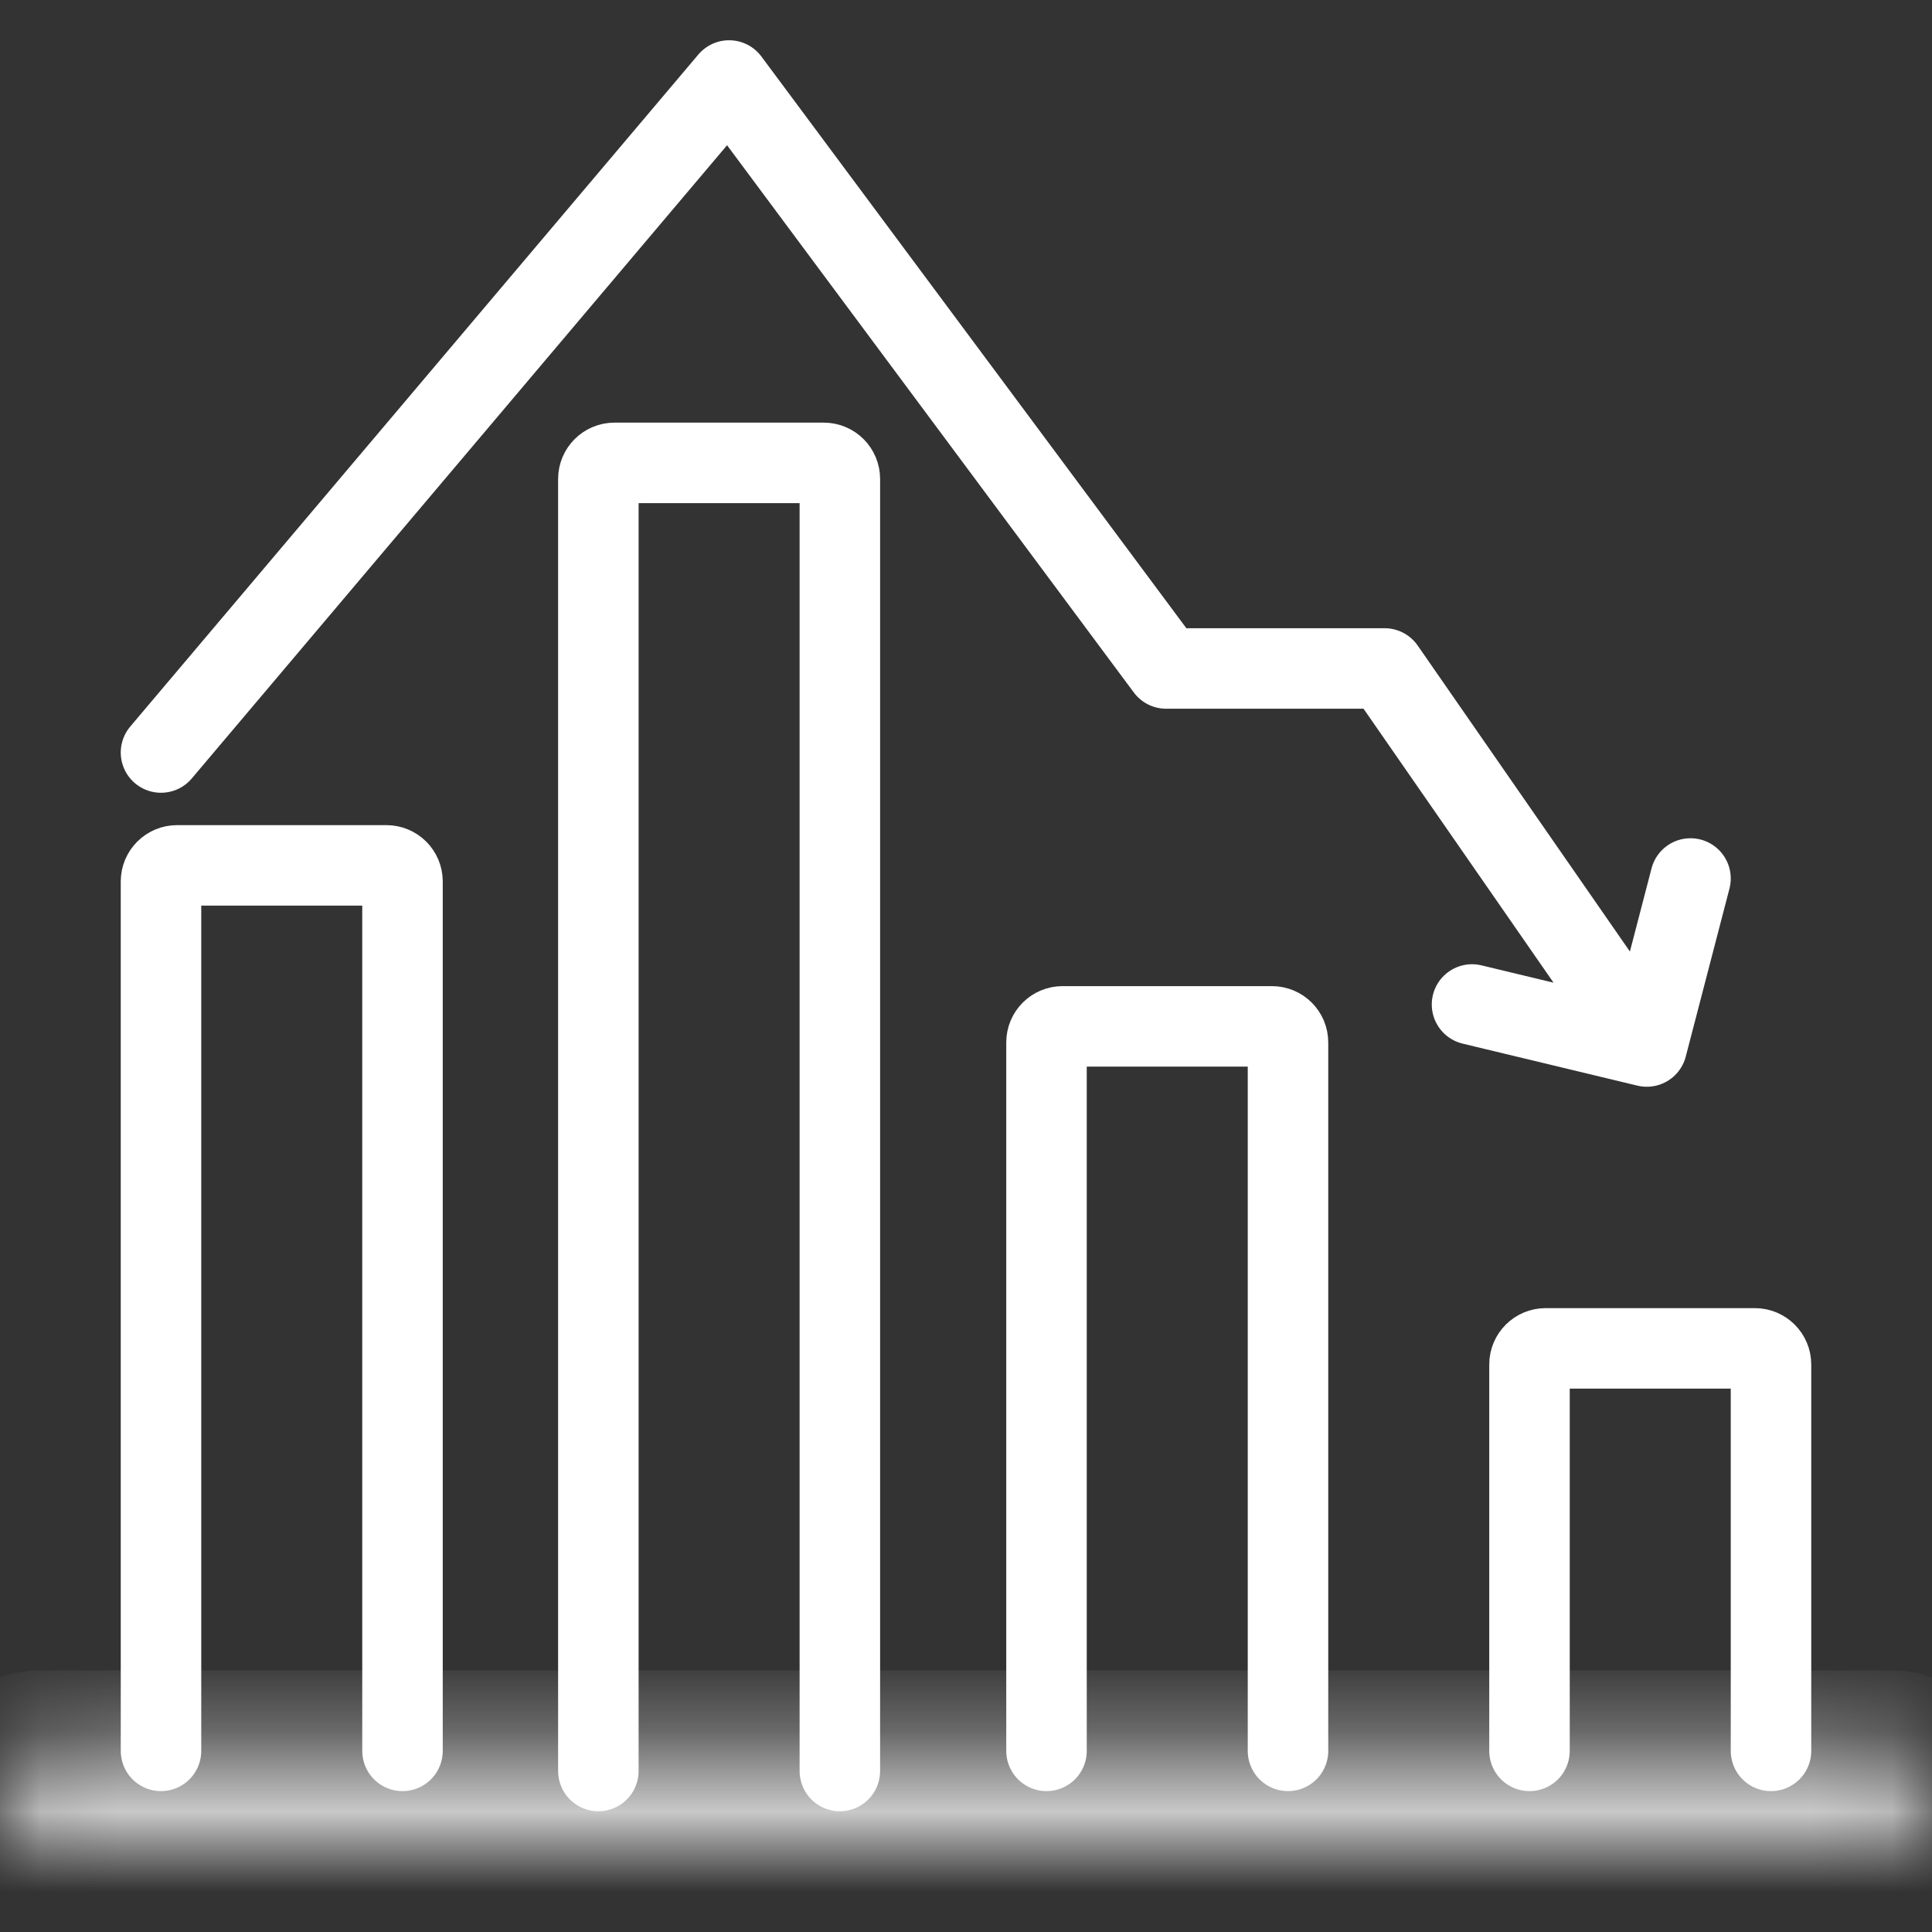 <?xml version="1.0" encoding="UTF-8"?>
<svg xmlns="http://www.w3.org/2000/svg" width="24" height="24" viewBox="0 0 24 24" fill="none">
  <rect x="0" y="0" width="24" height="24" fill="#333333" stroke="none"/>
  <mask id="path-1-inside-1_1235_1627" fill="white">
    <path d="M0 22.25C0 21.974 0.224 21.75 0.5 21.75H23.5C23.776 21.75 24 21.974 24 22.25C24 22.526 23.776 22.75 23.5 22.75H0.5C0.224 22.75 0 22.526 0 22.25Z"></path>
  </mask>
  <path d="M0.5 21.75V22.75H23.5V21.75V20.75H0.5V21.75ZM23.5 22.75V21.75H0.5V22.75V23.75H23.5V22.75ZM0.5 22.75V21.75C0.776 21.75 1 21.974 1 22.25H0H-1C-1 23.078 -0.328 23.75 0.5 23.75V22.75ZM24 22.25H23C23 21.974 23.224 21.75 23.5 21.75V22.75V23.75C24.328 23.75 25 23.078 25 22.25H24ZM23.5 21.75V22.75C23.224 22.75 23 22.526 23 22.25H24H25C25 21.422 24.328 20.75 23.5 20.75V21.75ZM0.5 21.75V20.75C-0.328 20.75 -1 21.422 -1 22.25H0H1C1 22.526 0.776 22.75 0.5 22.75V21.75Z" fill="white" mask="url(#path-1-inside-1_1235_1627)"></path>
  <path d="M2 21.75V10.95C2 10.839 2.09 10.75 2.2 10.75H4.8C4.91 10.75 5 10.839 5 10.95V21.75" stroke="white" stroke-linecap="round" stroke-linejoin="round"></path>
  <path d="M7.433 22L7.433 5.95C7.433 5.84 7.523 5.75 7.633 5.75H10.233C10.344 5.75 10.433 5.84 10.433 5.95L10.433 22" stroke="white" stroke-linecap="round" stroke-linejoin="round"></path>
  <path d="M13 21.75V12.95C13 12.839 13.089 12.75 13.2 12.75H15.8C15.911 12.75 16 12.839 16 12.95V21.75" stroke="white" stroke-linecap="round" stroke-linejoin="round"></path>
  <path d="M19 21.75V16.95C19 16.84 19.09 16.75 19.2 16.75H21.8C21.91 16.75 22 16.84 22 16.95V21.75" stroke="white" stroke-linecap="round" stroke-linejoin="round"></path>
  <path d="M2 9.348L9.057 1L14.486 8.304H17.2L20.457 13M20.457 13L18.286 12.478M20.457 13L21 10.913" stroke="white" stroke-linecap="round" stroke-linejoin="round"></path>
</svg>
